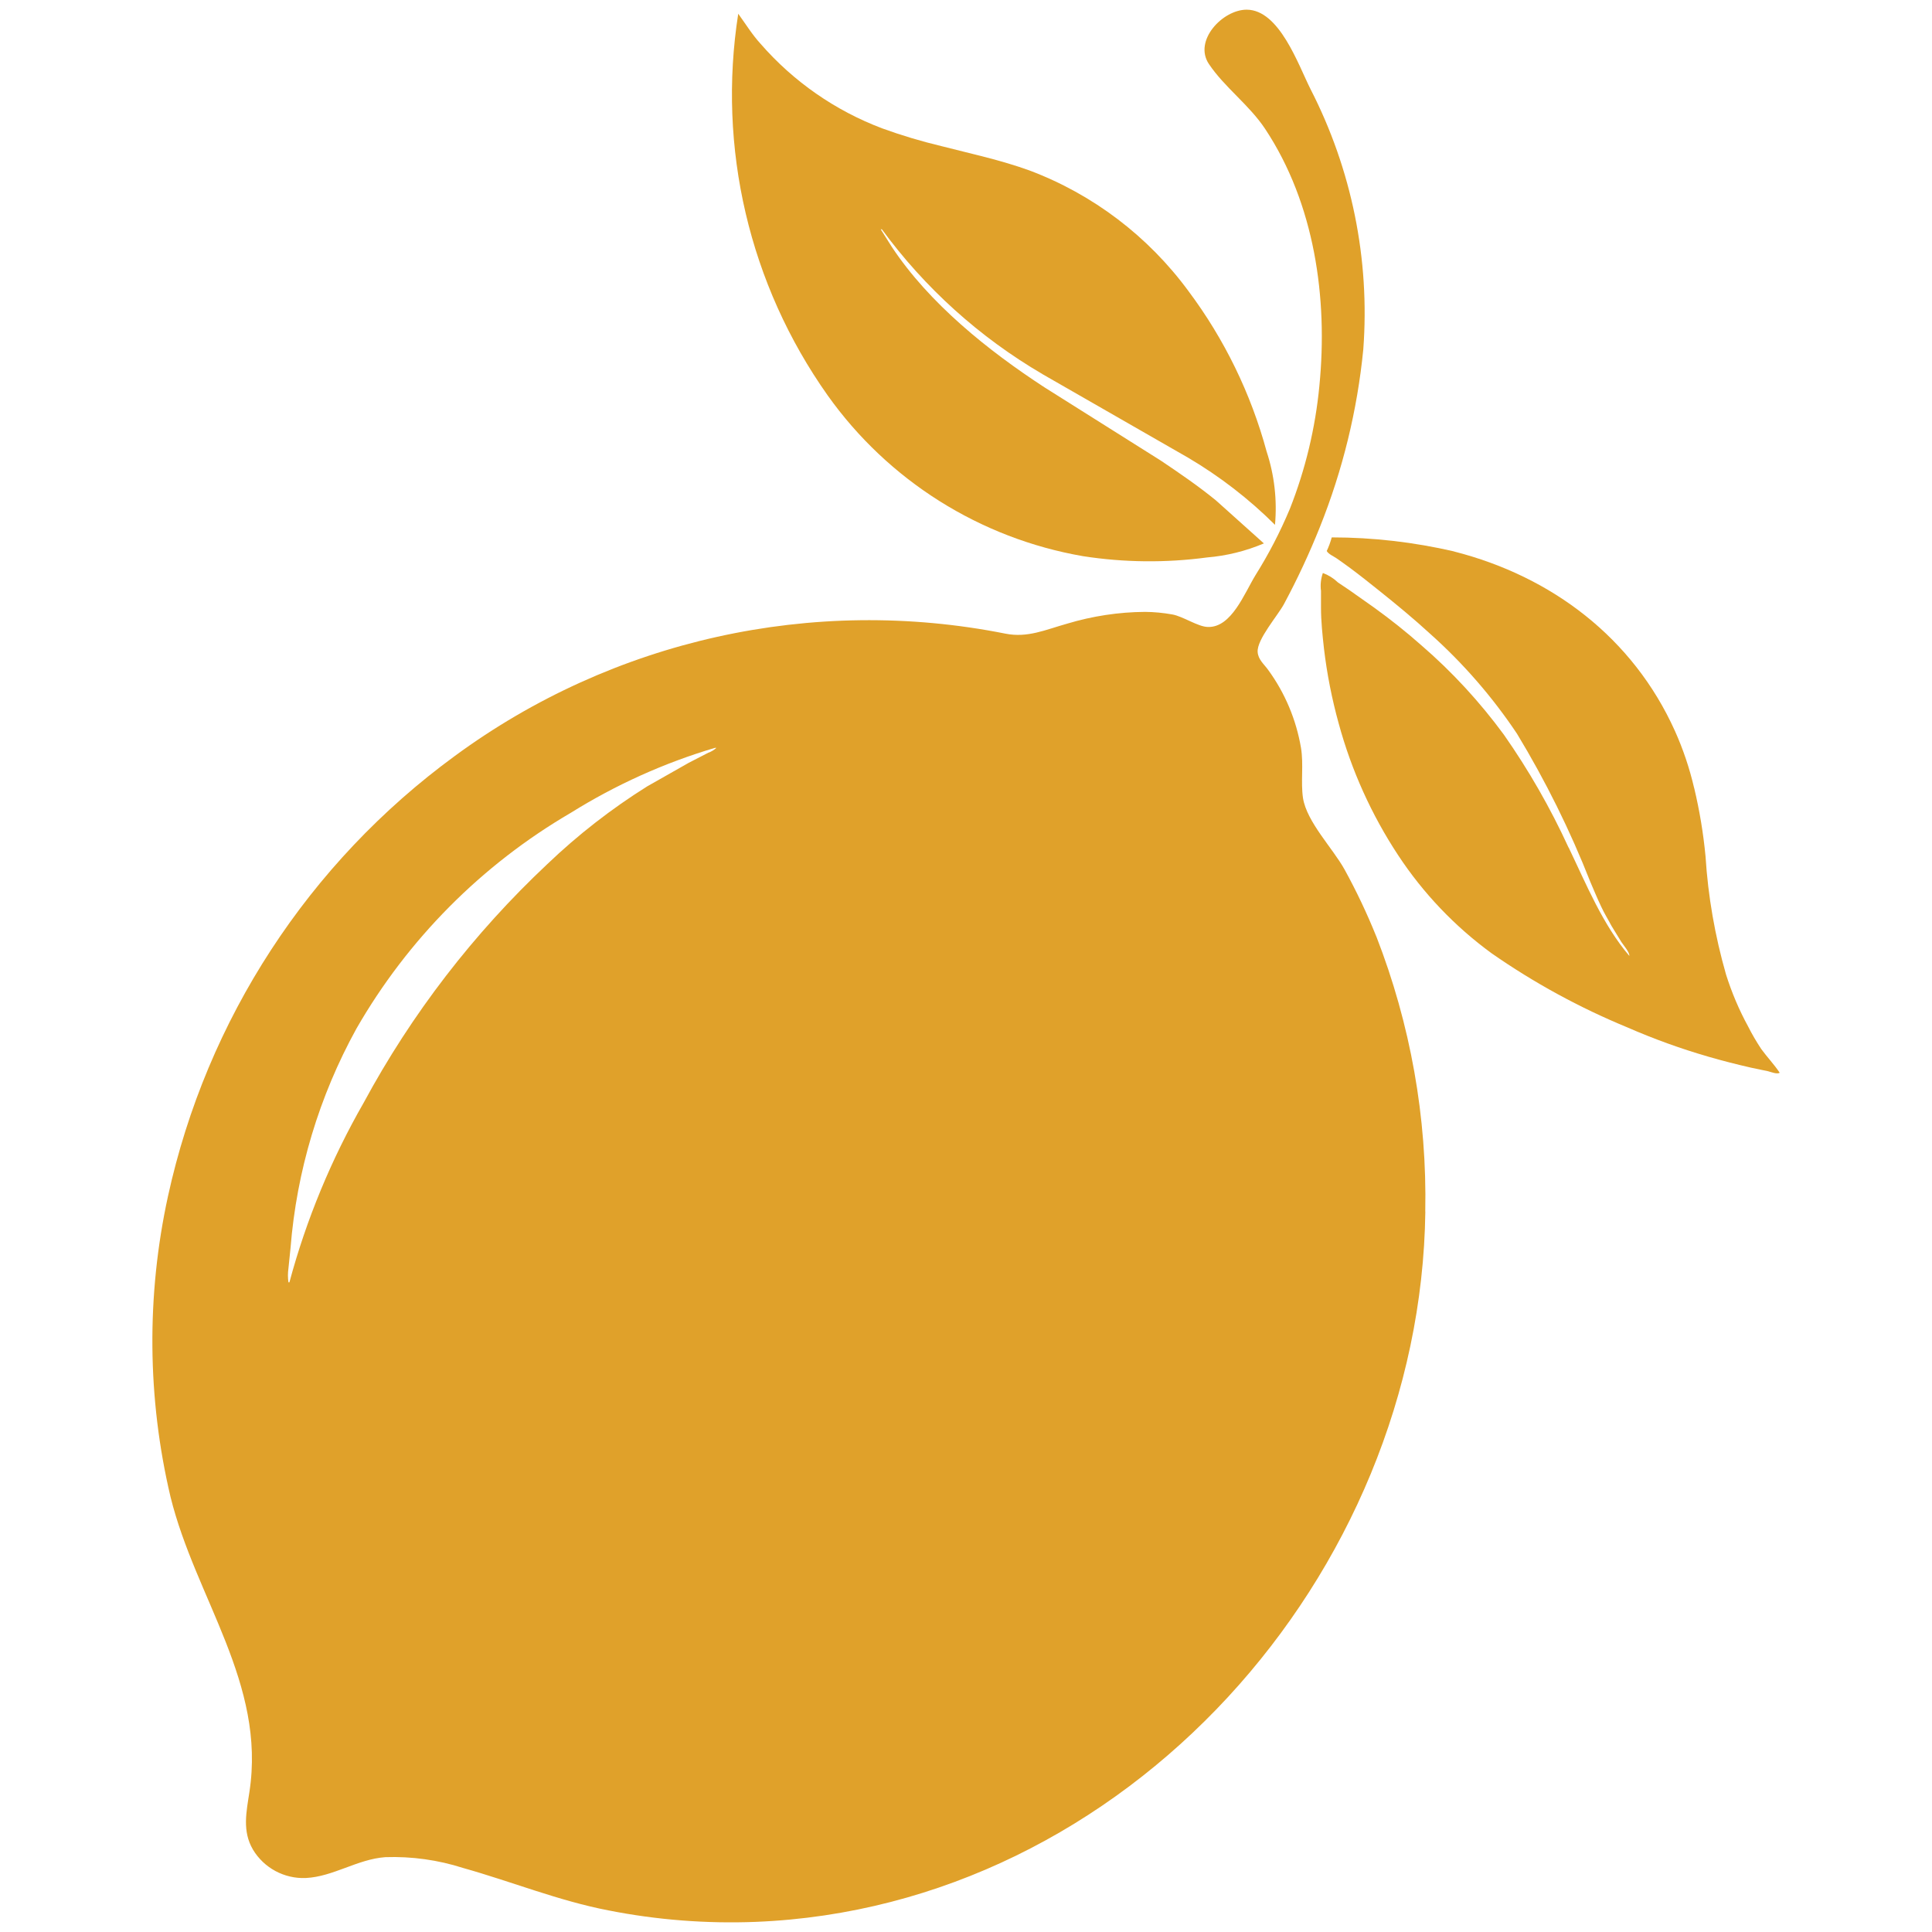 <svg viewBox="0 0 100 100" xmlns="http://www.w3.org/2000/svg" data-name="Layer 1" id="Layer_1">
  <path style="fill: #e0a12a;" d="M87.687,40.782c-.236-1.013-.568-2.003-.994-2.951-2.166-4.807-6.362-7.993-11.428-9.285v-.004c-2.077-.48-4.2-.727-6.334-.727-.066.24-.151.476-.259.704.085.162.364.278.514.383.151.104.476.333.708.507.499.371.99.762,1.477,1.152.905.723,1.802,1.462,2.661,2.251,1.706,1.524,3.214,3.26,4.486,5.163,1.481,2.444,2.753,5.012,3.798,7.673.182.421.356.847.553,1.261.193.418.352.65.541,1.013l.507.828c.124.193.429.526.418.727-1.373-1.605-2.235-3.72-3.14-5.607l-.004.004c-.94-2.05-2.061-4.006-3.353-5.851-1.245-1.694-2.672-3.245-4.262-4.617-.785-.696-1.605-1.346-2.44-1.949l-1.299-.917-.599-.402v-.004c-.22-.209-.483-.371-.766-.476-.104.298-.139.615-.097.928v.866c0,.708.077,1.423.155,2.127.155,1.307.41,2.599.762,3.871.657,2.417,1.694,4.718,3.075,6.814,1.295,1.968,2.935,3.689,4.838,5.078,2.197,1.531,4.552,2.815,7.027,3.836,1.361.596,2.765,1.102,4.192,1.516.735.213,1.478.402,2.224.572l.87.182c.154.039.468.17.599.077-.286-.429-.649-.808-.963-1.238l.004.004c-.247-.375-.476-.762-.677-1.164-.468-.855-.846-1.752-1.14-2.68-.572-1.995-.933-4.049-1.063-6.126-.113-1.191-.31-2.374-.588-3.538Z"></path>
  <path style="fill: #e0a12a;" d="M53.95,19.361l7.549,4.331c1.636.967,3.148,2.131,4.494,3.473.116-1.28-.031-2.572-.433-3.794-.812-2.997-2.185-5.816-4.045-8.303-2.085-2.839-4.946-5.012-8.241-6.249-1.497-.541-3.032-.866-4.552-1.257-1.036-.247-2.057-.553-3.059-.917-2.429-.917-4.594-2.421-6.3-4.382-.425-.464-.773-1.029-1.152-1.551-1.087,6.938.572,14.022,4.629,19.754,3.136,4.409,7.885,7.398,13.219,8.322,2.123.329,4.285.352,6.416.066,1.013-.085,2.007-.329,2.943-.727l-2.479-2.224c-.909-.743-1.887-1.412-2.854-2.061l-6.025-3.794c-2.912-1.899-5.963-4.339-7.901-7.27l-.572-.909h.058c2.228,3.04,5.054,5.588,8.306,7.491Z"></path>
  <path style="fill: #e0a12a;" d="M71.236,48.469c-.48-1.191-1.029-2.351-1.647-3.473-.611-1.098-1.949-2.452-2.146-3.689-.124-.839.039-1.725-.104-2.603v.004c-.247-1.458-.828-2.839-1.698-4.033-.209-.294-.514-.526-.545-.924-.05-.65,1.052-1.899,1.365-2.49.692-1.288,1.311-2.618,1.856-3.979,1.179-2.947,1.937-6.044,2.247-9.2.348-4.656-.599-9.312-2.73-13.466-.638-1.265-1.613-4.115-3.31-4.115-1.241,0-2.765,1.605-1.949,2.815.812,1.21,2.081,2.108,2.912,3.361,2.556,3.863,3.252,8.755,2.804,13.292v.004c-.209,2.185-.723,4.327-1.528,6.365-.499,1.191-1.091,2.336-1.775,3.426-.584.955-1.241,2.711-2.452,2.688-.522,0-1.299-.553-1.868-.65-.46-.081-.928-.128-1.4-.131-1.369.008-2.726.217-4.037.611-1.118.313-2.042.746-3.198.514-9.965-1.984-20.307.317-28.493,6.334-7.564,5.53-12.847,13.635-14.846,22.79-1.118,5.128-1.075,10.445.131,15.554,1.299,5.259,4.95,9.657,4.084,15.284-.155,1.021-.379,2.015.182,2.974.572.955,1.624,1.52,2.738,1.473,1.423-.069,2.665-.974,4.115-1.079,1.365-.046,2.726.143,4.026.56,2.521.708,4.942,1.698,7.529,2.197h.004c2.506.495,5.066.692,7.622.592,19.165-.774,34.403-17.956,34.65-36.762h-.004c.097-4.869-.766-9.707-2.533-14.244ZM36.663,38.96l-1.013.522-2.154,1.222c-1.852,1.16-3.585,2.51-5.163,4.018-3.813,3.581-7.027,7.754-9.509,12.355-1.674,2.92-2.97,6.044-3.844,9.297h-.05c-.035-.24-.035-.483,0-.723l.108-1.056c.317-3.983,1.481-7.854,3.411-11.354,2.661-4.629,6.485-8.481,11.099-11.172,2.324-1.45,4.834-2.583,7.46-3.361h.073c-.124.112-.263.198-.418.252Z"></path>
</svg>